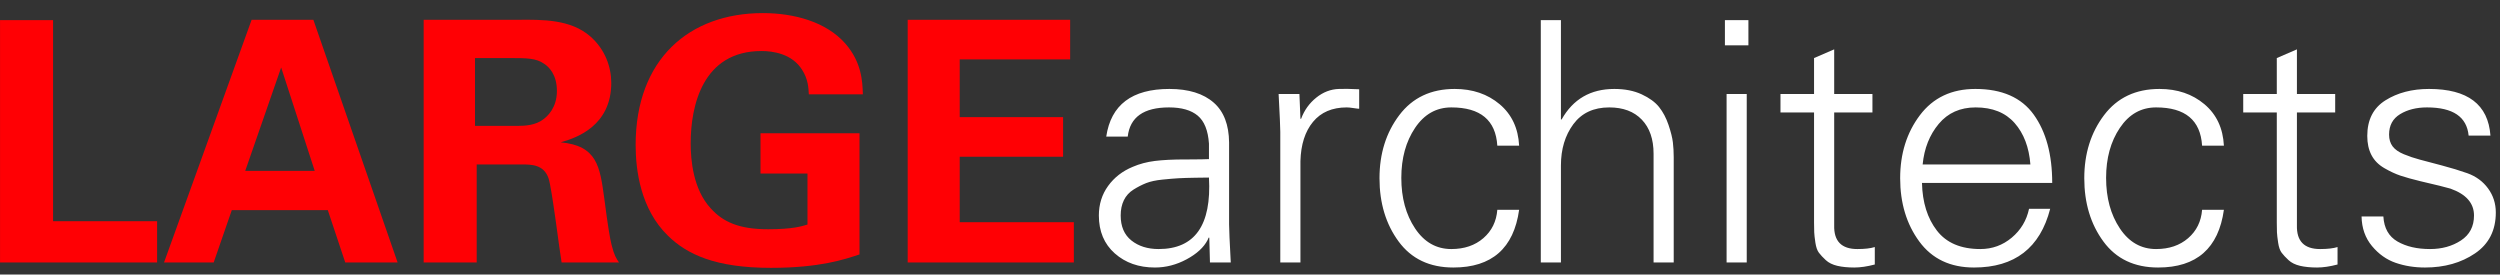 <?xml version="1.0" encoding="UTF-8"?>
<svg width="173px" height="19px" viewBox="0 0 173 19" version="1.1" xmlns="http://www.w3.org/2000/svg" xmlns:xlink="http://www.w3.org/1999/xlink">
    <rect x="0" y="0" width="173" height="19" fill="#333333" stroke="none"/>
    <title>LARGEarchitects</title>
    <g id="页面-1" stroke="none" stroke-width="1" fill="none" fill-rule="evenodd">
        <g id="LARGEarchitects" transform="translate(0.002, 0.906)" fill-rule="nonzero">
            <path d="M10.87,17.258 L10.87,14.401 L3.67,14.401 L3.67,0.488 L-1.1381842e-14,0.488 L-1.1381842e-14,17.258 L10.87,17.258 Z M14.785,17.258 L16.039,13.634 L22.682,13.634 L23.89,17.258 L27.513,17.258 L21.683,0.465 L17.41,0.465 L11.348,17.258 L14.785,17.258 Z M21.776,10.917 L16.968,10.917 L19.454,3.763 L21.776,10.917 Z M32.985,17.258 L32.985,10.475 L36.143,10.475 C36.747,10.475 37.63,10.475 37.955,11.428 C38.071,11.753 38.257,12.978 38.434,14.238 L38.478,14.553 C38.639,15.708 38.786,16.832 38.861,17.258 L42.833,17.258 C42.647,16.979 42.508,16.793 42.322,16.05 C42.206,15.585 42.066,14.772 41.811,12.798 C41.509,10.615 41.323,9.175 38.791,8.942 L38.831,8.931 L38.831,8.931 L38.917,8.906 C39.851,8.635 42.298,7.82 42.298,4.831 C42.298,3.74 41.88,2.509 40.835,1.603 C39.488,0.441 37.607,0.441 35.749,0.465 L29.315,0.465 L29.315,17.258 L32.985,17.258 Z M35.834,7.804 L32.868,7.804 L32.868,3.112 L35.284,3.112 C36.422,3.112 37.096,3.112 37.653,3.507 C37.978,3.716 38.536,4.251 38.536,5.389 C38.536,6.573 37.862,7.154 37.607,7.34 C37.054,7.782 36.269,7.803 35.834,7.804 L35.834,7.804 Z M53.344,17.629 C56.712,17.629 58.431,17.049 59.476,16.7 L59.476,8.315 L52.624,8.315 L52.624,11.102 L55.876,11.102 L55.876,14.633 C55.481,14.749 54.877,14.958 53.135,14.958 C51.138,14.958 50.023,14.447 49.186,13.518 C47.955,12.194 47.793,10.15 47.793,9.012 C47.793,6.434 48.606,2.625 52.694,2.625 C53.483,2.625 54.807,2.81 55.504,3.925 C55.922,4.576 55.945,5.18 55.969,5.621 L59.708,5.621 C59.685,4.715 59.615,3.391 58.5,2.114 C57.176,0.604 54.947,1.1381842e-14 52.787,1.1381842e-14 C47.7,1.1381842e-14 43.984,3.182 43.984,9.128 C43.984,10.893 44.332,13.564 46.213,15.399 C47.537,16.7 49.512,17.629 53.344,17.629 Z M74.308,17.258 L74.308,14.47 L66.41,14.47 L66.41,9.941 L73.564,9.941 L73.564,7.2 L66.41,7.2 L66.41,3.205 L74.052,3.205 L74.052,0.465 L62.81,0.465 L62.81,17.258 L74.308,17.258 Z" id="LARGE" fill="#FF0004"></path>
            <path d="M79.918,17.606 C80.677,17.606 81.408,17.416 82.113,17.037 C82.817,16.658 83.301,16.212 83.565,15.701 L83.565,15.701 L83.634,15.539 L83.681,15.539 L83.727,17.258 L85.167,17.258 C85.09,15.817 85.051,14.943 85.051,14.633 L85.051,8.956 C85.039,7.73 84.687,6.812 83.994,6.202 C83.274,5.567 82.248,5.249 80.917,5.249 C78.331,5.249 76.875,6.349 76.55,8.547 L76.55,8.547 L78.037,8.547 C78.191,7.2 79.144,6.527 80.894,6.527 C81.761,6.527 82.423,6.716 82.879,7.096 C83.336,7.475 83.596,8.122 83.658,9.035 L83.658,9.035 L83.658,10.104 C83.437,10.117 82.982,10.125 82.29,10.127 L82.02,10.127 C81.176,10.127 80.475,10.162 79.918,10.231 C79.361,10.301 78.85,10.437 78.385,10.638 C77.673,10.932 77.104,11.373 76.678,11.962 C76.252,12.55 76.039,13.232 76.039,14.006 C76.039,15.105 76.407,15.98 77.142,16.63 C77.878,17.281 78.803,17.606 79.918,17.606 Z M80.173,16.328 C79.415,16.328 78.788,16.131 78.292,15.736 C77.797,15.341 77.549,14.765 77.549,14.006 C77.549,13.603 77.622,13.251 77.77,12.949 C77.917,12.647 78.137,12.403 78.431,12.217 C78.726,12.032 79.02,11.881 79.314,11.764 C79.608,11.648 79.988,11.567 80.452,11.521 C80.917,11.474 81.288,11.443 81.567,11.428 C81.846,11.412 82.229,11.401 82.717,11.393 C83.205,11.385 83.518,11.381 83.658,11.381 C83.843,14.679 82.682,16.328 80.173,16.328 Z M89.988,17.258 L89.988,10.243 C90.019,9.097 90.309,8.191 90.859,7.526 C91.409,6.86 92.187,6.527 93.193,6.527 C93.302,6.527 93.457,6.542 93.658,6.573 C93.859,6.604 93.991,6.62 94.053,6.62 L94.053,6.62 L94.053,5.272 C93.433,5.242 92.969,5.234 92.659,5.249 C92.086,5.265 91.56,5.466 91.08,5.853 C90.6,6.24 90.251,6.728 90.034,7.316 L90.034,7.316 L89.988,7.316 L89.918,5.598 L88.478,5.598 C88.556,7.053 88.594,7.928 88.594,8.222 L88.594,8.222 L88.594,17.258 L89.988,17.258 Z M100.569,17.606 C103.232,17.606 104.75,16.274 105.122,13.611 L105.122,13.611 L103.612,13.611 C103.55,14.416 103.229,15.07 102.648,15.574 C102.067,16.077 101.328,16.328 100.43,16.328 C99.392,16.328 98.556,15.852 97.921,14.9 C97.286,13.948 96.969,12.783 96.969,11.404 C96.969,10.042 97.286,8.888 97.921,7.944 C98.556,6.999 99.392,6.527 100.43,6.527 C102.443,6.527 103.503,7.409 103.612,9.175 L103.612,9.175 L105.122,9.175 C105.06,7.967 104.611,7.011 103.774,6.306 C102.938,5.602 101.901,5.249 100.662,5.249 C99.021,5.249 97.743,5.853 96.83,7.061 C95.916,8.269 95.459,9.724 95.459,11.428 C95.459,13.146 95.9,14.606 96.783,15.806 C97.666,17.006 98.928,17.606 100.569,17.606 Z M108.014,17.258 L108.014,10.545 C108.014,9.415 108.301,8.462 108.874,7.688 C109.447,6.914 110.275,6.527 111.359,6.527 C112.319,6.527 113.07,6.809 113.612,7.375 C114.154,7.94 114.425,8.726 114.425,9.732 L114.425,9.732 L114.425,17.258 L115.819,17.258 L115.819,9.964 C115.819,9.608 115.799,9.268 115.761,8.942 C115.722,8.617 115.621,8.215 115.459,7.735 C115.296,7.255 115.079,6.844 114.808,6.504 C114.537,6.163 114.135,5.869 113.601,5.621 C113.066,5.373 112.435,5.249 111.708,5.249 C110.066,5.249 108.851,5.954 108.061,7.363 L108.061,7.363 L108.014,7.363 L108.014,0.488 L106.621,0.488 L106.621,17.258 L108.014,17.258 Z M120.988,2.23 L120.988,0.488 L119.362,0.488 L119.362,2.23 L120.988,2.23 Z M120.872,17.258 L120.872,5.598 L119.478,5.598 L119.478,17.258 L120.872,17.258 Z M128.317,17.606 C128.735,17.606 129.208,17.536 129.734,17.397 L129.734,17.397 L129.734,16.189 C129.44,16.282 129.037,16.328 128.526,16.328 C127.427,16.328 126.893,15.779 126.924,14.679 L126.924,14.679 L126.924,6.875 L129.571,6.875 L129.571,5.598 L126.924,5.598 L126.924,2.509 L125.53,3.112 L125.53,5.598 L123.207,5.598 L123.207,6.875 L125.53,6.875 L125.53,14.493 C125.531,14.791 125.535,15.016 125.542,15.167 C125.549,15.337 125.576,15.577 125.623,15.887 C125.669,16.197 125.751,16.429 125.867,16.584 C125.983,16.739 126.142,16.909 126.343,17.095 C126.544,17.281 126.811,17.412 127.144,17.49 C127.477,17.567 127.868,17.606 128.317,17.606 Z M136.599,17.606 C139.417,17.606 141.174,16.251 141.871,13.541 L141.871,13.541 L140.408,13.541 C140.238,14.346 139.839,15.012 139.212,15.539 C138.585,16.065 137.861,16.328 137.04,16.328 C135.693,16.328 134.69,15.903 134.032,15.051 C133.374,14.199 133.03,13.1 132.999,11.753 L132.999,11.753 L142.011,11.753 C142.011,9.786 141.585,8.211 140.733,7.026 C139.881,5.842 138.534,5.249 136.692,5.249 C135.05,5.249 133.773,5.853 132.859,7.061 C131.946,8.269 131.489,9.724 131.489,11.428 C131.489,13.146 131.93,14.606 132.813,15.806 C133.695,17.006 134.957,17.606 136.599,17.606 Z M140.501,10.475 L133.045,10.475 C133.153,9.36 133.525,8.424 134.16,7.665 C134.795,6.906 135.646,6.527 136.715,6.527 C137.876,6.527 138.774,6.887 139.409,7.607 C140.044,8.327 140.408,9.283 140.501,10.475 L140.501,10.475 Z M149.34,17.606 C152.003,17.606 153.521,16.274 153.892,13.611 L153.892,13.611 L152.383,13.611 C152.321,14.416 151.999,15.07 151.419,15.574 C150.838,16.077 150.099,16.328 149.2,16.328 C148.163,16.328 147.327,15.852 146.692,14.9 C146.057,13.948 145.74,12.783 145.74,11.404 C145.74,10.042 146.057,8.888 146.692,7.944 C147.327,6.999 148.163,6.527 149.2,6.527 C151.213,6.527 152.274,7.409 152.383,9.175 L152.383,9.175 L153.892,9.175 C153.83,7.967 153.381,7.011 152.545,6.306 C151.709,5.602 150.672,5.249 149.433,5.249 C147.791,5.249 146.514,5.853 145.6,7.061 C144.687,8.269 144.23,9.724 144.23,11.428 C144.23,13.146 144.671,14.606 145.554,15.806 C146.436,17.006 147.698,17.606 149.34,17.606 Z M160.339,17.606 C160.757,17.606 161.229,17.536 161.756,17.397 L161.756,17.397 L161.756,16.189 C161.462,16.282 161.059,16.328 160.548,16.328 C159.449,16.328 158.914,15.779 158.945,14.679 L158.945,14.679 L158.945,6.875 L161.593,6.875 L161.593,5.598 L158.945,5.598 L158.945,2.509 L157.552,3.112 L157.552,5.598 L155.229,5.598 L155.229,6.875 L157.552,6.875 L157.552,14.493 C157.553,14.791 157.556,15.016 157.563,15.167 C157.571,15.337 157.598,15.577 157.645,15.887 C157.691,16.197 157.772,16.429 157.889,16.584 C158.005,16.739 158.163,16.909 158.365,17.095 C158.566,17.281 158.833,17.412 159.166,17.49 C159.499,17.567 159.89,17.606 160.339,17.606 Z M167.808,17.606 C169.155,17.606 170.308,17.281 171.268,16.63 C172.228,15.98 172.708,15.036 172.708,13.797 C172.708,13.177 172.53,12.624 172.174,12.136 C171.818,11.648 171.338,11.296 170.734,11.079 C170.208,10.893 169.623,10.715 168.981,10.545 C168.338,10.375 167.827,10.239 167.448,10.139 C167.068,10.038 166.7,9.914 166.344,9.767 C165.988,9.62 165.729,9.438 165.566,9.221 C165.404,9.004 165.322,8.733 165.322,8.408 C165.322,7.773 165.578,7.301 166.089,6.991 C166.6,6.682 167.219,6.527 167.947,6.527 C169.743,6.527 170.703,7.177 170.827,8.478 L170.827,8.478 L172.337,8.478 C172.182,6.325 170.765,5.249 168.086,5.249 C166.909,5.249 165.903,5.513 165.067,6.039 C164.231,6.565 163.813,7.386 163.813,8.501 C163.813,9.012 163.909,9.453 164.103,9.825 C164.296,10.197 164.595,10.499 164.997,10.731 C165.4,10.963 165.775,11.137 166.124,11.253 C166.472,11.37 166.933,11.497 167.506,11.637 C168.574,11.884 169.263,12.055 169.573,12.148 C170.657,12.535 171.199,13.154 171.199,14.006 C171.199,14.765 170.897,15.341 170.293,15.736 C169.689,16.131 168.977,16.328 168.156,16.328 C167.258,16.328 166.507,16.154 165.903,15.806 C165.299,15.457 164.974,14.881 164.927,14.075 L164.927,14.075 L163.418,14.075 C163.433,14.881 163.673,15.562 164.138,16.119 C164.602,16.677 165.148,17.064 165.775,17.281 C166.402,17.498 167.08,17.606 167.808,17.606 Z" id="architects" fill="#FFFFFF"></path>
        </g>
    </g>
</svg>
